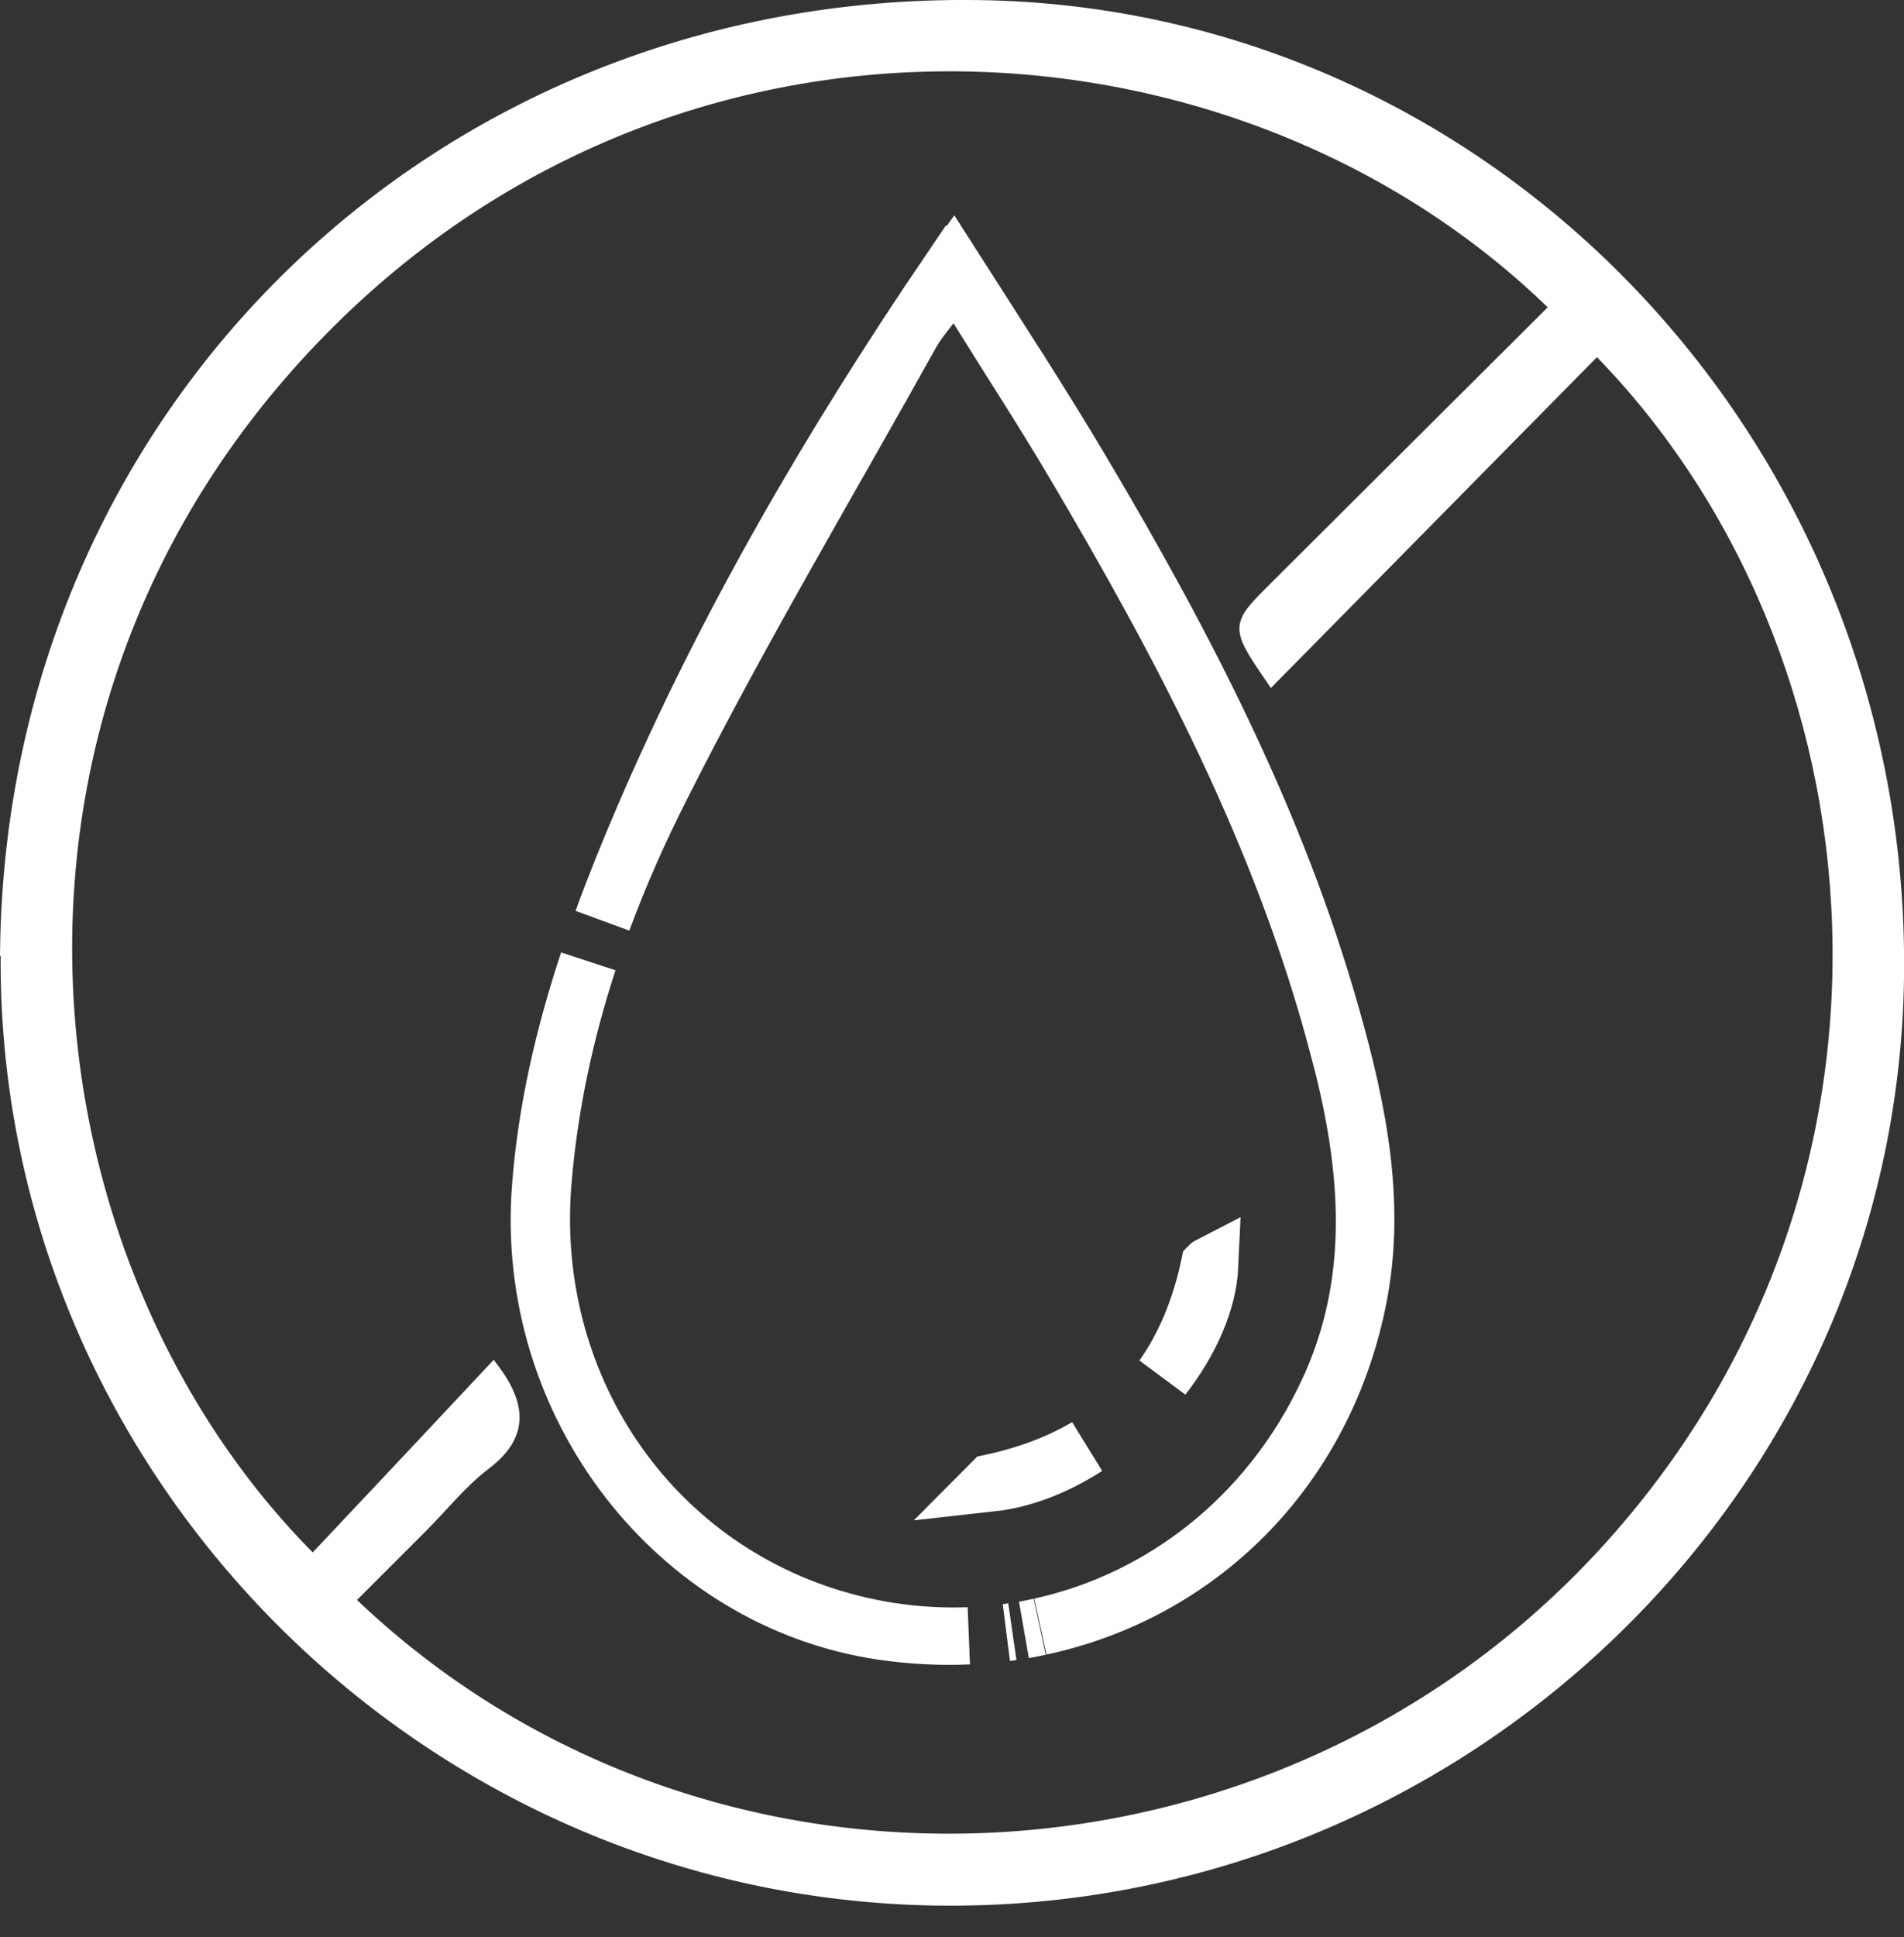 <svg width="59" height="60" viewBox="0 0 59 60" fill="none" xmlns="http://www.w3.org/2000/svg">
<rect x="0" y="0" width="59" height="60" fill="#333333" stroke="none"/>
<path d="M30.275 0.102C46.281 0.298 59.114 13.829 58.901 30.257C58.687 46.244 45.21 59.149 29.03 58.918C12.989 58.687 -0.037 45.41 0.121 29.504H0.101L0.103 29.403C0.317 12.724 13.544 -0.111 30.275 0.102ZM48.102 9.517C38.495 0.129 21.217 -1.101 10.032 10.278C-1.427 21.931 0.582 39.104 9.692 48.224C11.53 46.28 13.353 44.336 15.209 42.357L15.291 42.27L15.363 42.366C15.812 42.968 16.037 43.512 15.994 44.022C15.95 44.536 15.638 44.989 15.077 45.415C14.72 45.685 14.4 45.999 14.086 46.331C13.775 46.66 13.464 47.01 13.135 47.34L10.919 49.555C21.759 59.944 39.45 59.182 49.679 48.017C60.081 36.663 58.524 20.14 49.486 10.919C46.16 14.297 42.824 17.67 39.481 21.065L39.396 21.152L39.328 21.052C39.054 20.65 38.844 20.343 38.708 20.093C38.571 19.845 38.497 19.637 38.507 19.435C38.518 19.231 38.613 19.049 38.773 18.849C38.931 18.651 39.164 18.42 39.463 18.121L48.102 9.517Z" fill="white" stroke="white" stroke-width="0.2"/>
<path d="M18.229 29.776C17.519 31.95 17.027 34.206 16.829 36.547C16.279 42.863 20.098 48.536 26.08 50.199L26.081 50.2C27.4 50.565 28.725 50.712 30.019 50.663C29.149 50.7 28.257 50.658 27.351 50.525C20.954 49.585 16.219 43.51 16.752 36.748V36.747C16.937 34.355 17.479 32.045 18.229 29.776ZM31.37 50.535C31.308 50.544 31.247 50.555 31.184 50.563C31.247 50.555 31.308 50.544 31.37 50.535ZM32.216 50.383C32.055 50.417 31.894 50.451 31.731 50.479C31.894 50.45 32.055 50.418 32.216 50.383ZM29.528 8.249C30.918 10.423 32.258 12.472 33.519 14.599C36.717 19.986 39.563 25.48 41.253 31.455V31.456C42.114 34.479 42.682 37.407 42.055 40.361V40.363C40.957 45.598 37.113 49.332 32.242 50.377C36.004 49.547 39.292 47.001 41.097 43.215L41.097 43.214C42.829 39.594 42.397 35.916 41.474 32.441H41.472C39.755 25.915 36.653 20.046 33.307 14.387C32.361 12.781 31.33 11.204 30.3 9.545L29.628 8.463L28.846 9.468C28.617 9.762 28.431 9.995 28.289 10.231L28.281 10.244L28.274 10.255C25.684 14.907 22.91 19.562 20.487 24.373C19.805 25.719 19.193 27.099 18.669 28.514C19.059 27.444 19.489 26.38 19.946 25.32L19.947 25.319C22.509 19.354 25.776 13.763 29.443 8.367L29.444 8.368C29.472 8.328 29.5 8.288 29.528 8.249Z" fill="white" stroke="white" stroke-width="1.774"/>
<path d="M33.673 44.81C32.725 45.42 31.708 45.819 30.731 45.927C30.733 45.925 30.735 45.923 30.737 45.921C31.831 45.683 32.813 45.317 33.673 44.81ZM37.488 39.182C37.439 40.285 36.908 41.521 36.032 42.649C36.72 41.673 37.195 40.515 37.478 39.19C37.481 39.187 37.484 39.184 37.488 39.182Z" fill="white" stroke="white" stroke-width="1.774"/>
</svg>
